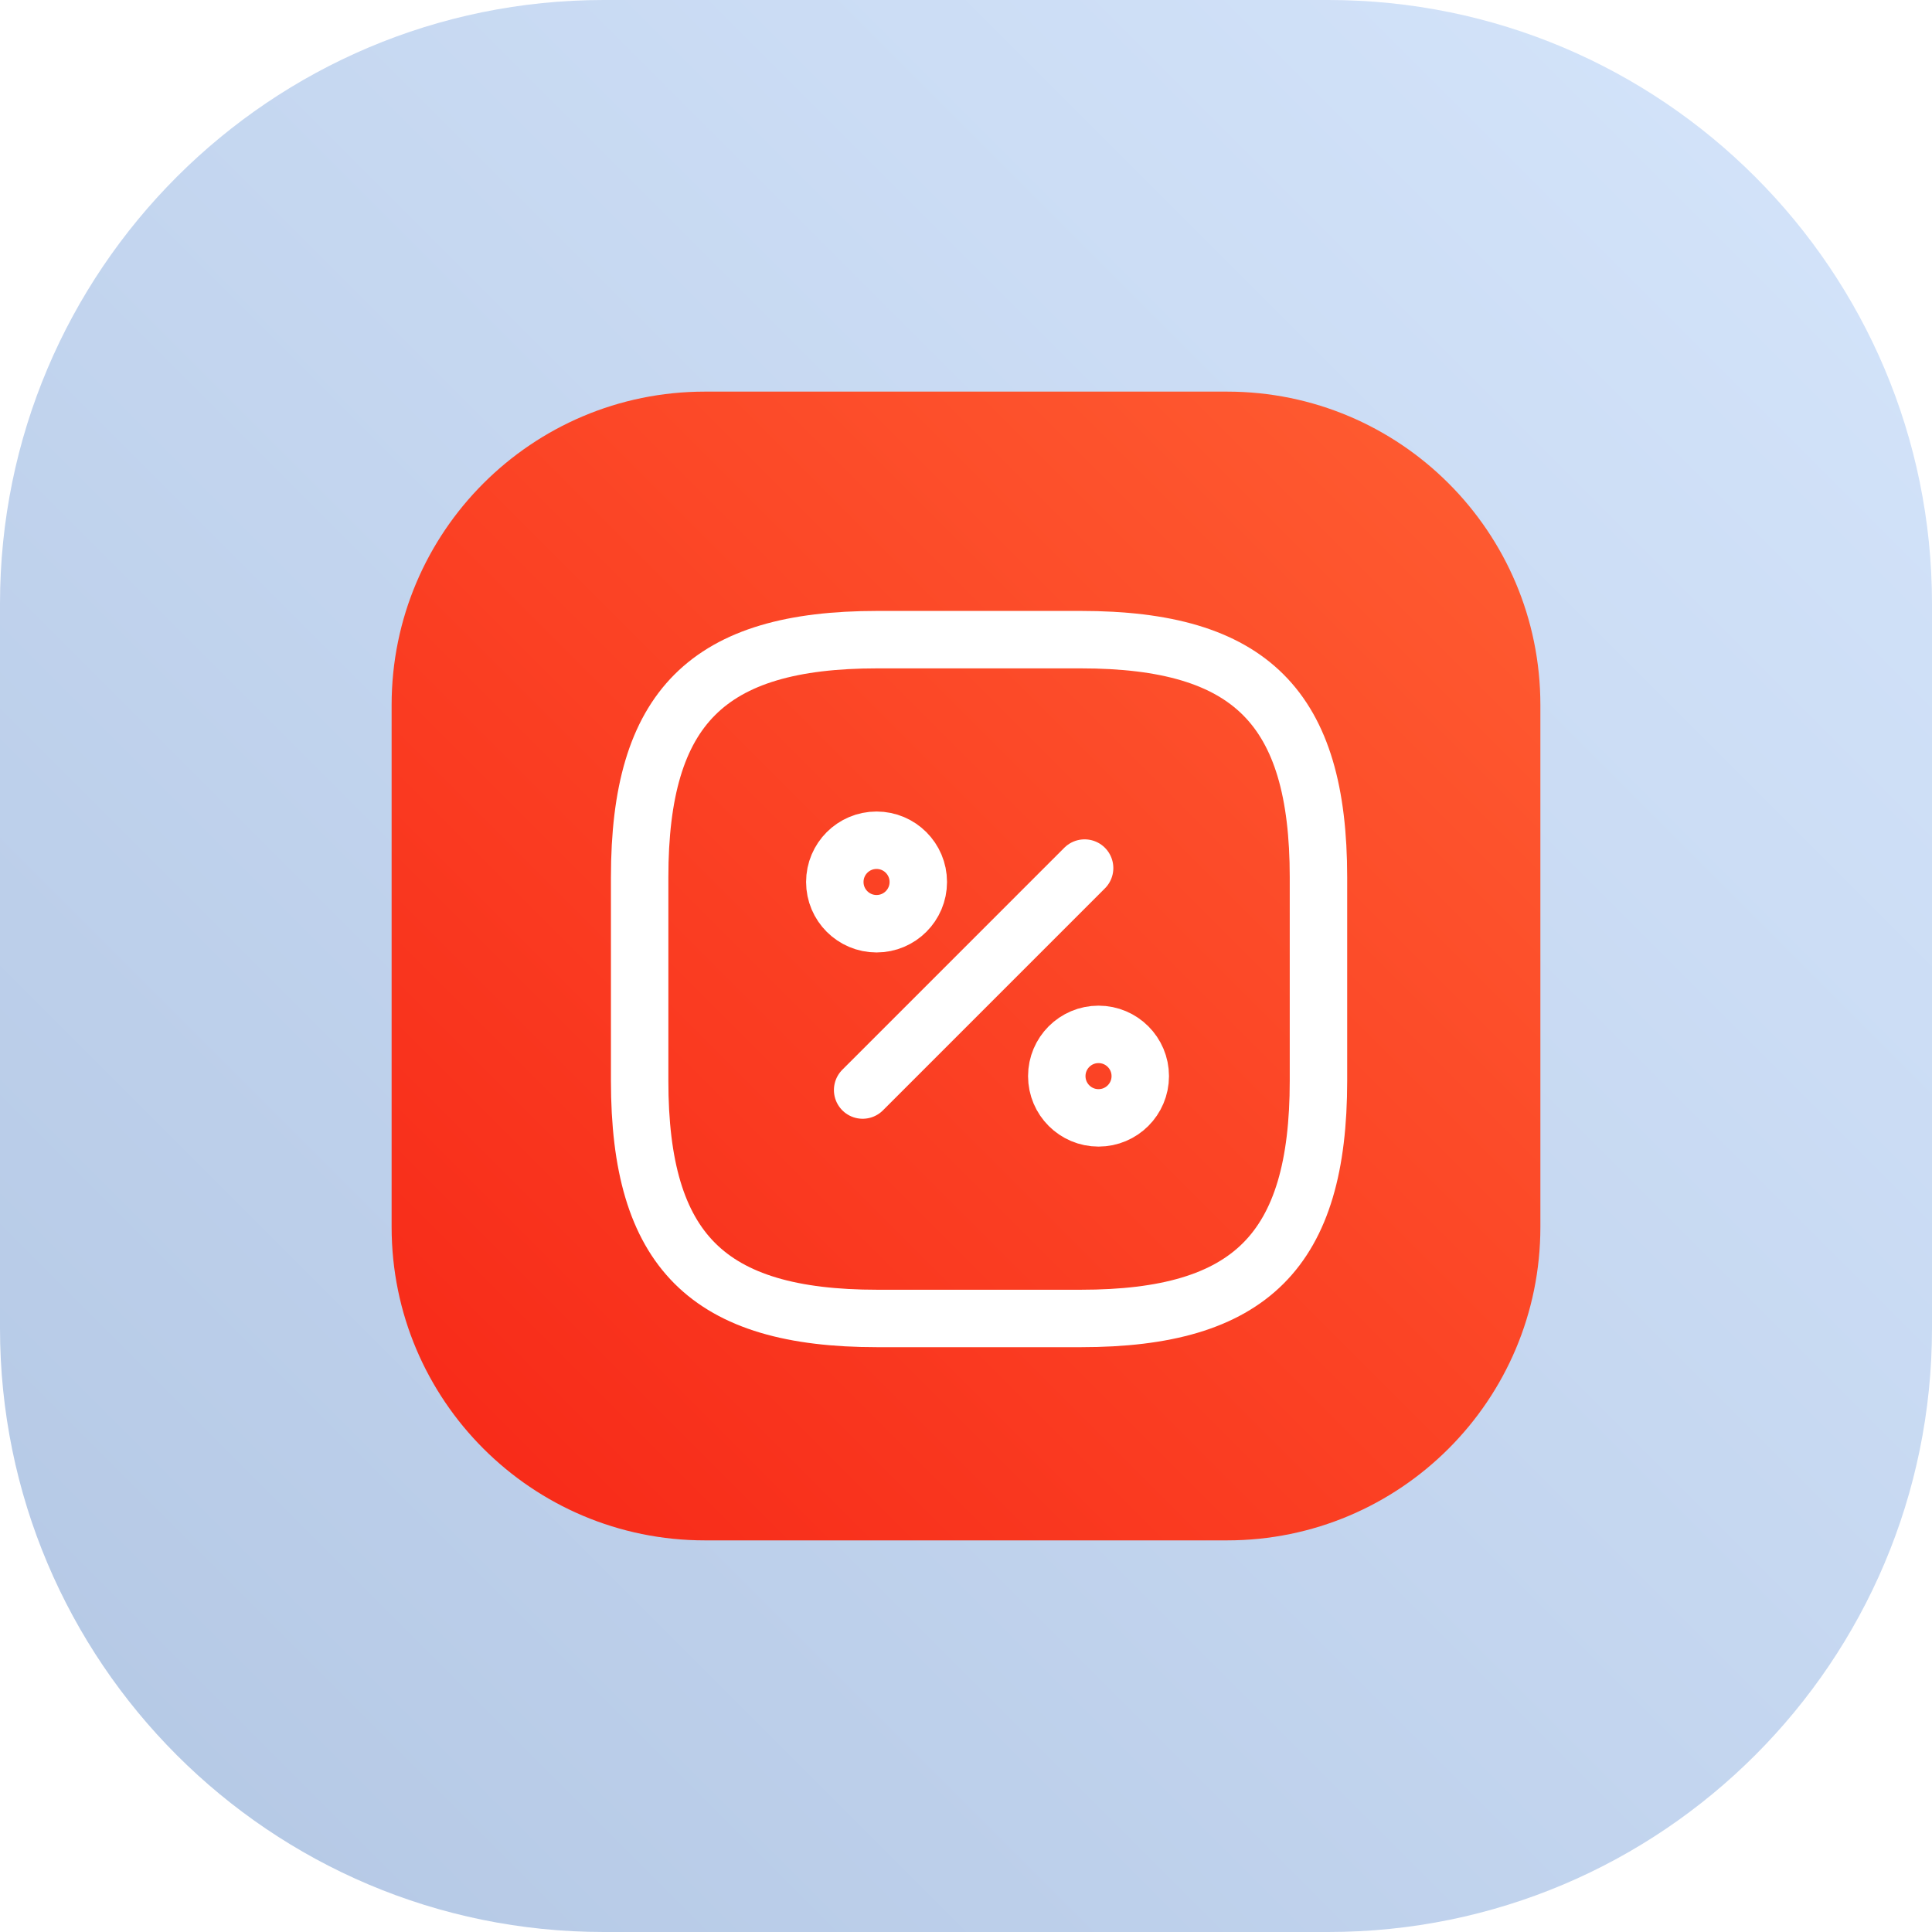 <svg width="74" height="74" viewBox="0 0 74 74" fill="none" xmlns="http://www.w3.org/2000/svg">
<g filter="url(#filter0_i_8469_883)">
<path d="M0 23.125C0 10.353 10.353 0 23.125 0H50.875C63.647 0 74 10.353 74 23.125V50.875C74 63.647 63.647 74 50.875 74H23.125C10.353 74 0 63.647 0 50.875V23.125Z" fill="url(#paint0_linear_8469_883)"/>
</g>
<path d="M15 27C15 20.373 20.373 15 27 15H47C53.627 15 59 20.373 59 27V47C59 53.627 53.627 59 47 59H27C20.373 59 15 53.627 15 47V27Z" fill="url(#paint1_linear_8469_883)"/>
<path d="M33.041 41.751L41.543 33.249M33.6 24.5H41.4C47.9 24.5 50.5 27.1 50.5 33.6V41.4C50.5 47.9 47.9 50.5 41.4 50.5H33.6C27.1 50.5 24.5 47.9 24.5 41.4V33.6C24.5 27.1 27.1 24.5 33.6 24.5ZM35.173 33.782C35.173 34.665 34.457 35.381 33.574 35.381C32.691 35.381 31.975 34.665 31.975 33.782C31.975 32.899 32.691 32.183 33.574 32.183C34.457 32.183 35.173 32.899 35.173 33.782ZM43.675 41.218C43.675 42.101 42.959 42.817 42.076 42.817C41.193 42.817 40.477 42.101 40.477 41.218C40.477 40.335 41.193 39.619 42.076 39.619C42.959 39.619 43.675 40.335 43.675 41.218Z" stroke="white" stroke-width="2.2" stroke-linecap="round" stroke-linejoin="round"/>
<defs>
<filter id="filter0_i_8469_883" x="0" y="0" width="74" height="74" filterUnits="userSpaceOnUse" color-interpolation-filters="sRGB">
<feFlood flood-opacity="0" result="BackgroundImageFix"/>
<feBlend mode="normal" in="SourceGraphic" in2="BackgroundImageFix" result="shape"/>
<feColorMatrix in="SourceAlpha" type="matrix" values="0 0 0 0 0 0 0 0 0 0 0 0 0 0 0 0 0 0 127 0" result="hardAlpha"/>
<feOffset/>
<feGaussianBlur stdDeviation="2"/>
<feComposite in2="hardAlpha" operator="arithmetic" k2="-1" k3="1"/>
<feColorMatrix type="matrix" values="0 0 0 0 1 0 0 0 0 1 0 0 0 0 1 0 0 0 1 0"/>
<feBlend mode="normal" in2="shape" result="effect1_innerShadow_8469_883"/>
</filter>
<linearGradient id="paint0_linear_8469_883" x1="0" y1="74" x2="74" y2="0" gradientUnits="userSpaceOnUse">
<stop stop-color="#B3C7E4"/>
<stop offset="1" stop-color="#D5E5FB"/>
</linearGradient>
<linearGradient id="paint1_linear_8469_883" x1="59" y1="15" x2="15" y2="59" gradientUnits="userSpaceOnUse">
<stop stop-color="#FF5E32"/>
<stop offset="1" stop-color="#F72717"/>
</linearGradient>
</defs>
</svg>
